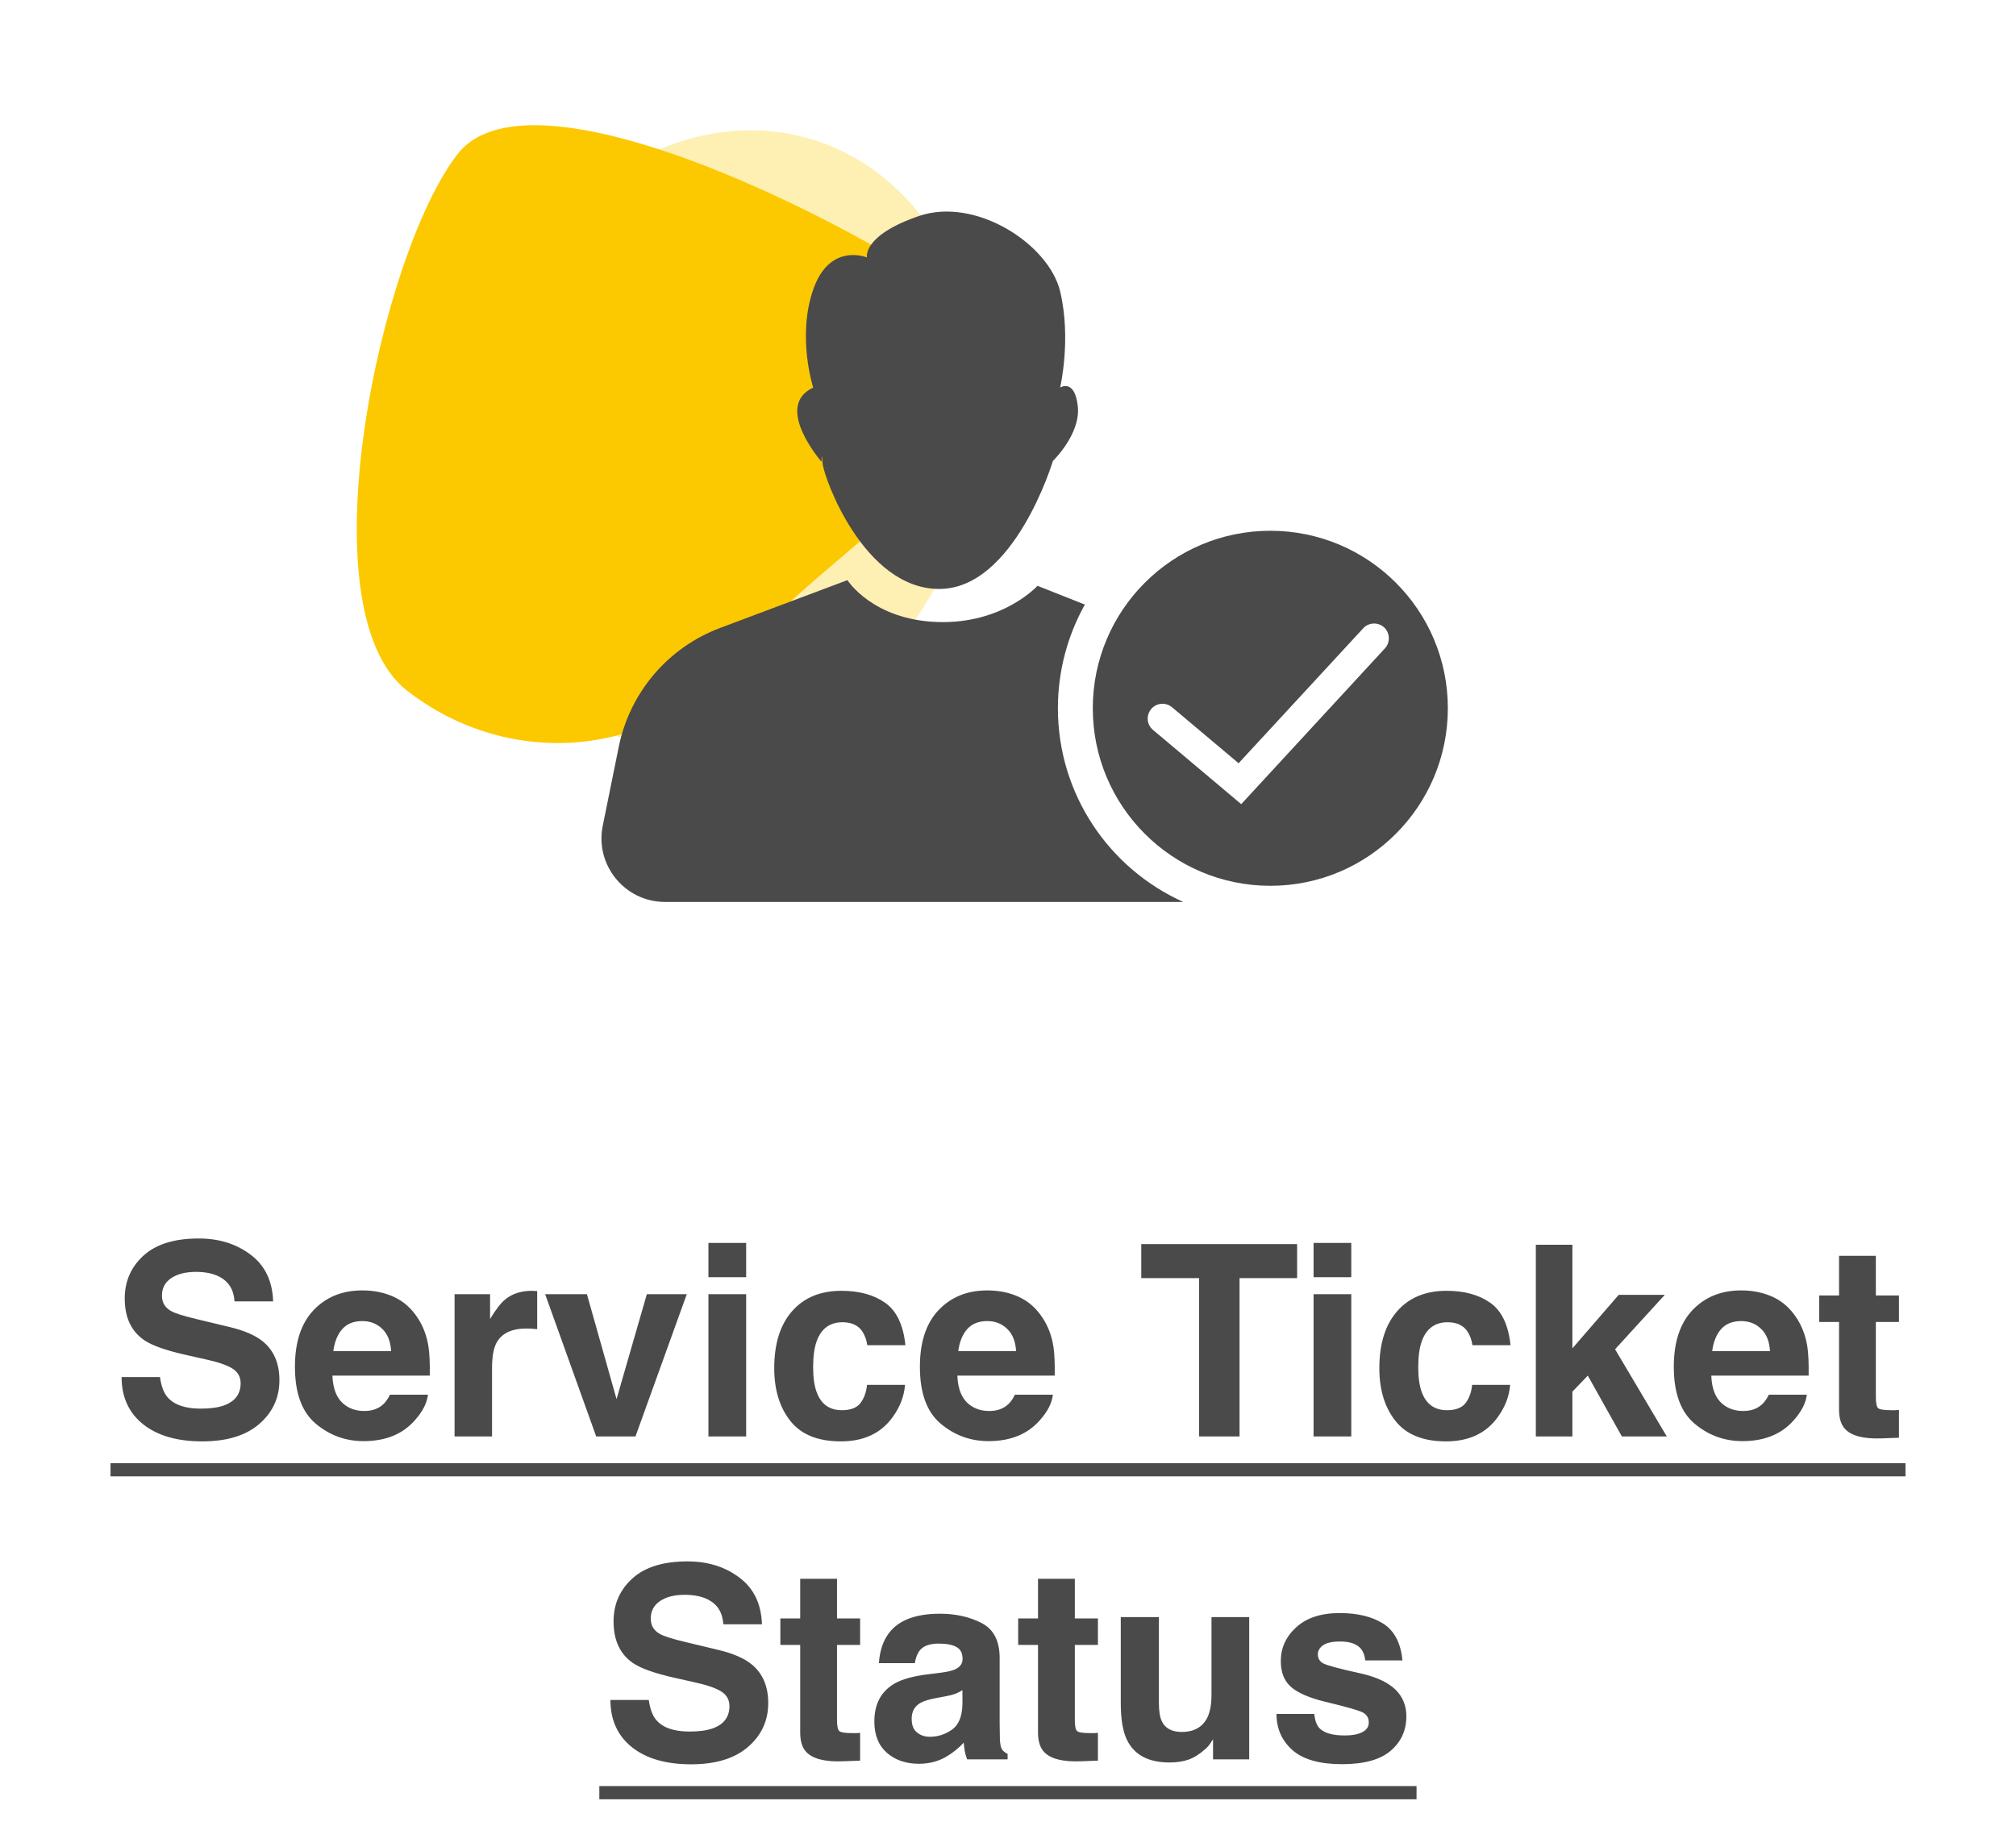 <svg width="181" height="164" viewBox="0 0 181 164" fill="none" xmlns="http://www.w3.org/2000/svg">
<path d="M18.02 126.504C18.871 126.504 19.562 126.41 20.094 126.223C21.102 125.863 21.605 125.195 21.605 124.219C21.605 123.648 21.355 123.207 20.855 122.895C20.355 122.59 19.57 122.32 18.5 122.086L16.672 121.676C14.875 121.27 13.633 120.828 12.945 120.352C11.781 119.555 11.199 118.309 11.199 116.613C11.199 115.066 11.762 113.781 12.887 112.758C14.012 111.734 15.664 111.223 17.844 111.223C19.664 111.223 21.215 111.707 22.496 112.676C23.785 113.637 24.461 115.035 24.523 116.871H21.055C20.992 115.832 20.539 115.094 19.695 114.656C19.133 114.367 18.434 114.223 17.598 114.223C16.668 114.223 15.926 114.41 15.371 114.785C14.816 115.16 14.539 115.684 14.539 116.355C14.539 116.973 14.812 117.434 15.359 117.738C15.711 117.941 16.461 118.18 17.609 118.453L20.586 119.168C21.891 119.48 22.875 119.898 23.539 120.422C24.57 121.234 25.086 122.41 25.086 123.949C25.086 125.527 24.48 126.84 23.27 127.887C22.066 128.926 20.363 129.445 18.16 129.445C15.91 129.445 14.141 128.934 12.852 127.91C11.562 126.879 10.918 125.465 10.918 123.668H14.363C14.473 124.457 14.688 125.047 15.008 125.438C15.594 126.148 16.598 126.504 18.02 126.504ZM38.422 125.25C38.336 126.008 37.941 126.777 37.238 127.559C36.145 128.801 34.613 129.422 32.645 129.422C31.02 129.422 29.586 128.898 28.344 127.852C27.102 126.805 26.48 125.102 26.48 122.742C26.48 120.531 27.039 118.836 28.156 117.656C29.281 116.477 30.738 115.887 32.527 115.887C33.59 115.887 34.547 116.086 35.398 116.484C36.25 116.883 36.953 117.512 37.508 118.371C38.008 119.129 38.332 120.008 38.48 121.008C38.566 121.594 38.602 122.438 38.586 123.539H29.844C29.891 124.82 30.293 125.719 31.051 126.234C31.512 126.555 32.066 126.715 32.715 126.715C33.402 126.715 33.961 126.52 34.391 126.129C34.625 125.918 34.832 125.625 35.012 125.25H38.422ZM35.117 121.336C35.062 120.453 34.793 119.785 34.309 119.332C33.832 118.871 33.238 118.641 32.527 118.641C31.754 118.641 31.152 118.883 30.723 119.367C30.301 119.852 30.035 120.508 29.926 121.336H35.117ZM47.27 119.309C45.926 119.309 45.023 119.746 44.562 120.621C44.305 121.113 44.176 121.871 44.176 122.895V129H40.812V116.227H44V118.453C44.516 117.602 44.965 117.02 45.348 116.707C45.973 116.184 46.785 115.922 47.785 115.922C47.848 115.922 47.898 115.926 47.938 115.934C47.984 115.934 48.082 115.938 48.23 115.945V119.367C48.02 119.344 47.832 119.328 47.668 119.32C47.504 119.312 47.371 119.309 47.27 119.309ZM48.945 116.227H52.695L55.355 125.648L58.074 116.227H61.66L57.055 129H53.527L48.945 116.227ZM66.992 116.227V129H63.605V116.227H66.992ZM66.992 111.621V114.703H63.605V111.621H66.992ZM81.289 120.809H77.867C77.805 120.332 77.644 119.902 77.387 119.52C77.012 119.004 76.43 118.746 75.641 118.746C74.516 118.746 73.746 119.305 73.332 120.422C73.113 121.016 73.004 121.805 73.004 122.789C73.004 123.727 73.113 124.48 73.332 125.051C73.731 126.113 74.481 126.645 75.582 126.645C76.363 126.645 76.918 126.434 77.246 126.012C77.574 125.59 77.773 125.043 77.844 124.371H81.254C81.176 125.387 80.809 126.348 80.152 127.254C79.106 128.715 77.555 129.445 75.5 129.445C73.445 129.445 71.934 128.836 70.965 127.617C69.996 126.398 69.512 124.816 69.512 122.871C69.512 120.676 70.047 118.969 71.117 117.75C72.188 116.531 73.664 115.922 75.547 115.922C77.148 115.922 78.457 116.281 79.473 117C80.496 117.719 81.102 118.988 81.289 120.809ZM94.531 125.25C94.445 126.008 94.051 126.777 93.348 127.559C92.254 128.801 90.723 129.422 88.754 129.422C87.129 129.422 85.695 128.898 84.453 127.852C83.211 126.805 82.59 125.102 82.59 122.742C82.59 120.531 83.148 118.836 84.266 117.656C85.391 116.477 86.848 115.887 88.637 115.887C89.699 115.887 90.656 116.086 91.508 116.484C92.359 116.883 93.062 117.512 93.617 118.371C94.117 119.129 94.441 120.008 94.59 121.008C94.676 121.594 94.711 122.438 94.695 123.539H85.953C86 124.82 86.402 125.719 87.16 126.234C87.621 126.555 88.176 126.715 88.824 126.715C89.512 126.715 90.07 126.52 90.5 126.129C90.734 125.918 90.941 125.625 91.121 125.25H94.531ZM91.227 121.336C91.172 120.453 90.902 119.785 90.418 119.332C89.941 118.871 89.348 118.641 88.637 118.641C87.863 118.641 87.262 118.883 86.832 119.367C86.41 119.852 86.144 120.508 86.035 121.336H91.227ZM116.457 111.727V114.785H111.289V129H107.656V114.785H102.465V111.727H116.457ZM121.32 116.227V129H117.934V116.227H121.32ZM121.32 111.621V114.703H117.934V111.621H121.32ZM135.617 120.809H132.195C132.133 120.332 131.973 119.902 131.715 119.52C131.34 119.004 130.758 118.746 129.969 118.746C128.844 118.746 128.074 119.305 127.66 120.422C127.441 121.016 127.332 121.805 127.332 122.789C127.332 123.727 127.441 124.48 127.66 125.051C128.059 126.113 128.809 126.645 129.91 126.645C130.691 126.645 131.246 126.434 131.574 126.012C131.902 125.59 132.102 125.043 132.172 124.371H135.582C135.504 125.387 135.137 126.348 134.48 127.254C133.434 128.715 131.883 129.445 129.828 129.445C127.773 129.445 126.262 128.836 125.293 127.617C124.324 126.398 123.84 124.816 123.84 122.871C123.84 120.676 124.375 118.969 125.445 117.75C126.516 116.531 127.992 115.922 129.875 115.922C131.477 115.922 132.785 116.281 133.801 117C134.824 117.719 135.43 118.988 135.617 120.809ZM149.645 129H145.613L142.555 123.539L141.172 124.98V129H137.891V111.785H141.172V121.09L145.332 116.285H149.469L145.004 121.172L149.645 129ZM162.219 125.25C162.133 126.008 161.738 126.777 161.035 127.559C159.941 128.801 158.41 129.422 156.441 129.422C154.816 129.422 153.383 128.898 152.141 127.852C150.898 126.805 150.277 125.102 150.277 122.742C150.277 120.531 150.836 118.836 151.953 117.656C153.078 116.477 154.535 115.887 156.324 115.887C157.387 115.887 158.344 116.086 159.195 116.484C160.047 116.883 160.75 117.512 161.305 118.371C161.805 119.129 162.129 120.008 162.277 121.008C162.363 121.594 162.398 122.438 162.383 123.539H153.641C153.688 124.82 154.09 125.719 154.848 126.234C155.309 126.555 155.863 126.715 156.512 126.715C157.199 126.715 157.758 126.52 158.188 126.129C158.422 125.918 158.629 125.625 158.809 125.25H162.219ZM158.914 121.336C158.859 120.453 158.59 119.785 158.105 119.332C157.629 118.871 157.035 118.641 156.324 118.641C155.551 118.641 154.949 118.883 154.52 119.367C154.098 119.852 153.832 120.508 153.723 121.336H158.914ZM170.492 126.621V129.117L168.91 129.176C167.332 129.23 166.254 128.957 165.676 128.355C165.301 127.973 165.113 127.383 165.113 126.586V118.723H163.332V116.344H165.113V112.781H168.418V116.344H170.492V118.723H168.418V125.473C168.418 125.996 168.484 126.324 168.617 126.457C168.75 126.582 169.156 126.645 169.836 126.645C169.938 126.645 170.043 126.645 170.152 126.645C170.27 126.637 170.383 126.629 170.492 126.621ZM61.906 155.504C62.758 155.504 63.449 155.41 63.98 155.223C64.988 154.863 65.492 154.195 65.492 153.219C65.492 152.648 65.242 152.207 64.742 151.895C64.242 151.59 63.457 151.32 62.387 151.086L60.559 150.676C58.762 150.27 57.52 149.828 56.832 149.352C55.668 148.555 55.086 147.309 55.086 145.613C55.086 144.066 55.648 142.781 56.773 141.758C57.898 140.734 59.551 140.223 61.73 140.223C63.551 140.223 65.102 140.707 66.383 141.676C67.672 142.637 68.348 144.035 68.41 145.871H64.941C64.879 144.832 64.426 144.094 63.582 143.656C63.02 143.367 62.32 143.223 61.484 143.223C60.555 143.223 59.812 143.41 59.258 143.785C58.703 144.16 58.426 144.684 58.426 145.355C58.426 145.973 58.699 146.434 59.246 146.738C59.598 146.941 60.348 147.18 61.496 147.453L64.473 148.168C65.777 148.48 66.762 148.898 67.426 149.422C68.457 150.234 68.973 151.41 68.973 152.949C68.973 154.527 68.367 155.84 67.156 156.887C65.953 157.926 64.25 158.445 62.047 158.445C59.797 158.445 58.027 157.934 56.738 156.91C55.449 155.879 54.805 154.465 54.805 152.668H58.25C58.359 153.457 58.574 154.047 58.895 154.438C59.48 155.148 60.484 155.504 61.906 155.504ZM77.223 155.621V158.117L75.641 158.176C74.062 158.23 72.984 157.957 72.406 157.355C72.031 156.973 71.844 156.383 71.844 155.586V147.723H70.062V145.344H71.844V141.781H75.148V145.344H77.223V147.723H75.148V154.473C75.148 154.996 75.215 155.324 75.348 155.457C75.481 155.582 75.887 155.645 76.566 155.645C76.668 155.645 76.773 155.645 76.883 155.645C77 155.637 77.113 155.629 77.223 155.621ZM79.848 146.609C80.731 145.484 82.246 144.922 84.394 144.922C85.793 144.922 87.035 145.199 88.121 145.754C89.207 146.309 89.75 147.355 89.75 148.895V154.754C89.75 155.16 89.758 155.652 89.773 156.23C89.797 156.668 89.863 156.965 89.973 157.121C90.082 157.277 90.246 157.406 90.465 157.508V158H86.832C86.731 157.742 86.66 157.5 86.621 157.273C86.582 157.047 86.551 156.789 86.527 156.5C86.066 157 85.535 157.426 84.934 157.777C84.215 158.191 83.402 158.398 82.496 158.398C81.34 158.398 80.383 158.07 79.625 157.414C78.875 156.75 78.5 155.812 78.5 154.602C78.5 153.031 79.106 151.895 80.316 151.191C80.981 150.809 81.957 150.535 83.246 150.371L84.383 150.23C85 150.152 85.441 150.055 85.707 149.938C86.184 149.734 86.422 149.418 86.422 148.988C86.422 148.465 86.238 148.105 85.871 147.91C85.512 147.707 84.981 147.605 84.277 147.605C83.488 147.605 82.93 147.801 82.602 148.191C82.367 148.48 82.211 148.871 82.133 149.363H78.91C78.981 148.246 79.293 147.328 79.848 146.609ZM82.332 155.586C82.644 155.844 83.027 155.973 83.481 155.973C84.199 155.973 84.859 155.762 85.461 155.34C86.07 154.918 86.387 154.148 86.41 153.031V151.789C86.199 151.922 85.984 152.031 85.766 152.117C85.555 152.195 85.262 152.27 84.887 152.34L84.137 152.48C83.434 152.605 82.93 152.758 82.625 152.938C82.109 153.242 81.852 153.715 81.852 154.355C81.852 154.926 82.012 155.336 82.332 155.586ZM98.574 155.621V158.117L96.992 158.176C95.414 158.23 94.336 157.957 93.758 157.355C93.383 156.973 93.195 156.383 93.195 155.586V147.723H91.414V145.344H93.195V141.781H96.5V145.344H98.574V147.723H96.5V154.473C96.5 154.996 96.566 155.324 96.699 155.457C96.832 155.582 97.238 155.645 97.918 155.645C98.019 155.645 98.125 155.645 98.234 155.645C98.352 155.637 98.465 155.629 98.574 155.621ZM108.91 156.195C108.879 156.234 108.801 156.352 108.676 156.547C108.551 156.742 108.402 156.914 108.23 157.062C107.707 157.531 107.199 157.852 106.707 158.023C106.223 158.195 105.652 158.281 104.996 158.281C103.105 158.281 101.832 157.602 101.176 156.242C100.809 155.492 100.625 154.387 100.625 152.926V145.227H104.047V152.926C104.047 153.652 104.133 154.199 104.305 154.566C104.609 155.215 105.207 155.539 106.098 155.539C107.238 155.539 108.02 155.078 108.441 154.156C108.66 153.656 108.77 152.996 108.77 152.176V145.227H112.156V158H108.91V156.195ZM124.191 145.812C125.191 146.453 125.766 147.555 125.914 149.117H122.574C122.527 148.688 122.406 148.348 122.211 148.098C121.844 147.645 121.219 147.418 120.336 147.418C119.609 147.418 119.09 147.531 118.777 147.758C118.473 147.984 118.32 148.25 118.32 148.555C118.32 148.938 118.484 149.215 118.812 149.387C119.141 149.566 120.301 149.875 122.293 150.312C123.621 150.625 124.617 151.098 125.281 151.73C125.938 152.371 126.266 153.172 126.266 154.133C126.266 155.398 125.793 156.434 124.848 157.238C123.91 158.035 122.457 158.434 120.488 158.434C118.48 158.434 116.996 158.012 116.035 157.168C115.082 156.316 114.605 155.234 114.605 153.922H117.992C118.062 154.516 118.215 154.938 118.449 155.188C118.863 155.633 119.629 155.855 120.746 155.855C121.402 155.855 121.922 155.758 122.305 155.562C122.695 155.367 122.891 155.074 122.891 154.684C122.891 154.309 122.734 154.023 122.422 153.828C122.109 153.633 120.949 153.297 118.941 152.82C117.496 152.461 116.477 152.012 115.883 151.473C115.289 150.941 114.992 150.176 114.992 149.176C114.992 147.996 115.453 146.984 116.375 146.141C117.305 145.289 118.609 144.863 120.289 144.863C121.883 144.863 123.184 145.18 124.191 145.812Z" fill="#4A4A4A"/>
<path d="M9.922 131.402H116.738V132.586H9.922V131.402ZM116.328 131.402H171.078V132.586H116.328V131.402ZM53.809 160.402H127.18V161.586H53.809V160.402Z" fill="#4A4A4A"/>
<ellipse opacity="0.3" cx="64.766" cy="39.524" rx="22.926" ry="28.205" transform="rotate(16.433 64.766 39.524)" fill="#FCC900"/>
<path d="M88.421 28.499C97.75 35.773 72.909 50.224 65.981 59.109C59.053 67.994 45.874 69.3 36.545 62.025C27.216 54.751 34.161 22.715 41.089 13.83C48.017 4.945 79.092 21.224 88.421 28.499Z" fill="#FCC900"/>
<path d="M73.851 41.579C73.945 42.879 77.564 52.891 84.325 52.891C91.086 52.891 94.533 41.391 94.533 41.391C94.533 41.391 97.048 38.978 96.766 36.471C96.484 33.964 95.183 34.802 95.183 34.802C95.183 34.802 96.201 30.446 95.183 26.177C94.165 21.907 87.576 17.645 82.476 19.408C77.376 21.171 77.838 23.121 77.838 23.121C77.838 23.121 74.501 21.727 73.013 25.997C71.532 30.266 73.013 34.81 73.013 34.81C69.393 36.479 73.765 41.477 73.765 41.477C73.765 41.477 73.757 40.278 73.851 41.579Z" fill="#4A4A4A"/>
<path d="M94.98 63.601C94.98 60.224 95.865 57.051 97.4 54.294L93.147 52.609C93.147 52.609 90.044 56.049 84.192 55.861C78.34 55.673 76.084 52.1 76.084 52.1L64.654 56.393C59.992 58.14 56.553 62.167 55.558 67.048L54.117 74.153C53.396 77.686 56.099 81 59.711 81H106.237C99.602 78.016 94.98 71.349 94.98 63.601Z" fill="#4A4A4A"/>
<path d="M114.056 47.666C105.25 47.666 98.113 54.802 98.113 63.608C98.113 72.413 105.25 79.55 114.056 79.55C122.861 79.55 129.99 72.406 129.99 63.6C129.99 54.795 122.853 47.666 114.056 47.666ZM124.342 58.226L111.439 72.218L103.519 65.551C102.955 65.081 102.884 64.243 103.354 63.678C103.824 63.114 104.663 63.044 105.227 63.514L111.204 68.543L122.391 56.424C122.885 55.883 123.731 55.852 124.271 56.346C124.804 56.847 124.835 57.685 124.342 58.226Z" fill="#4A4A4A"/>
</svg>
